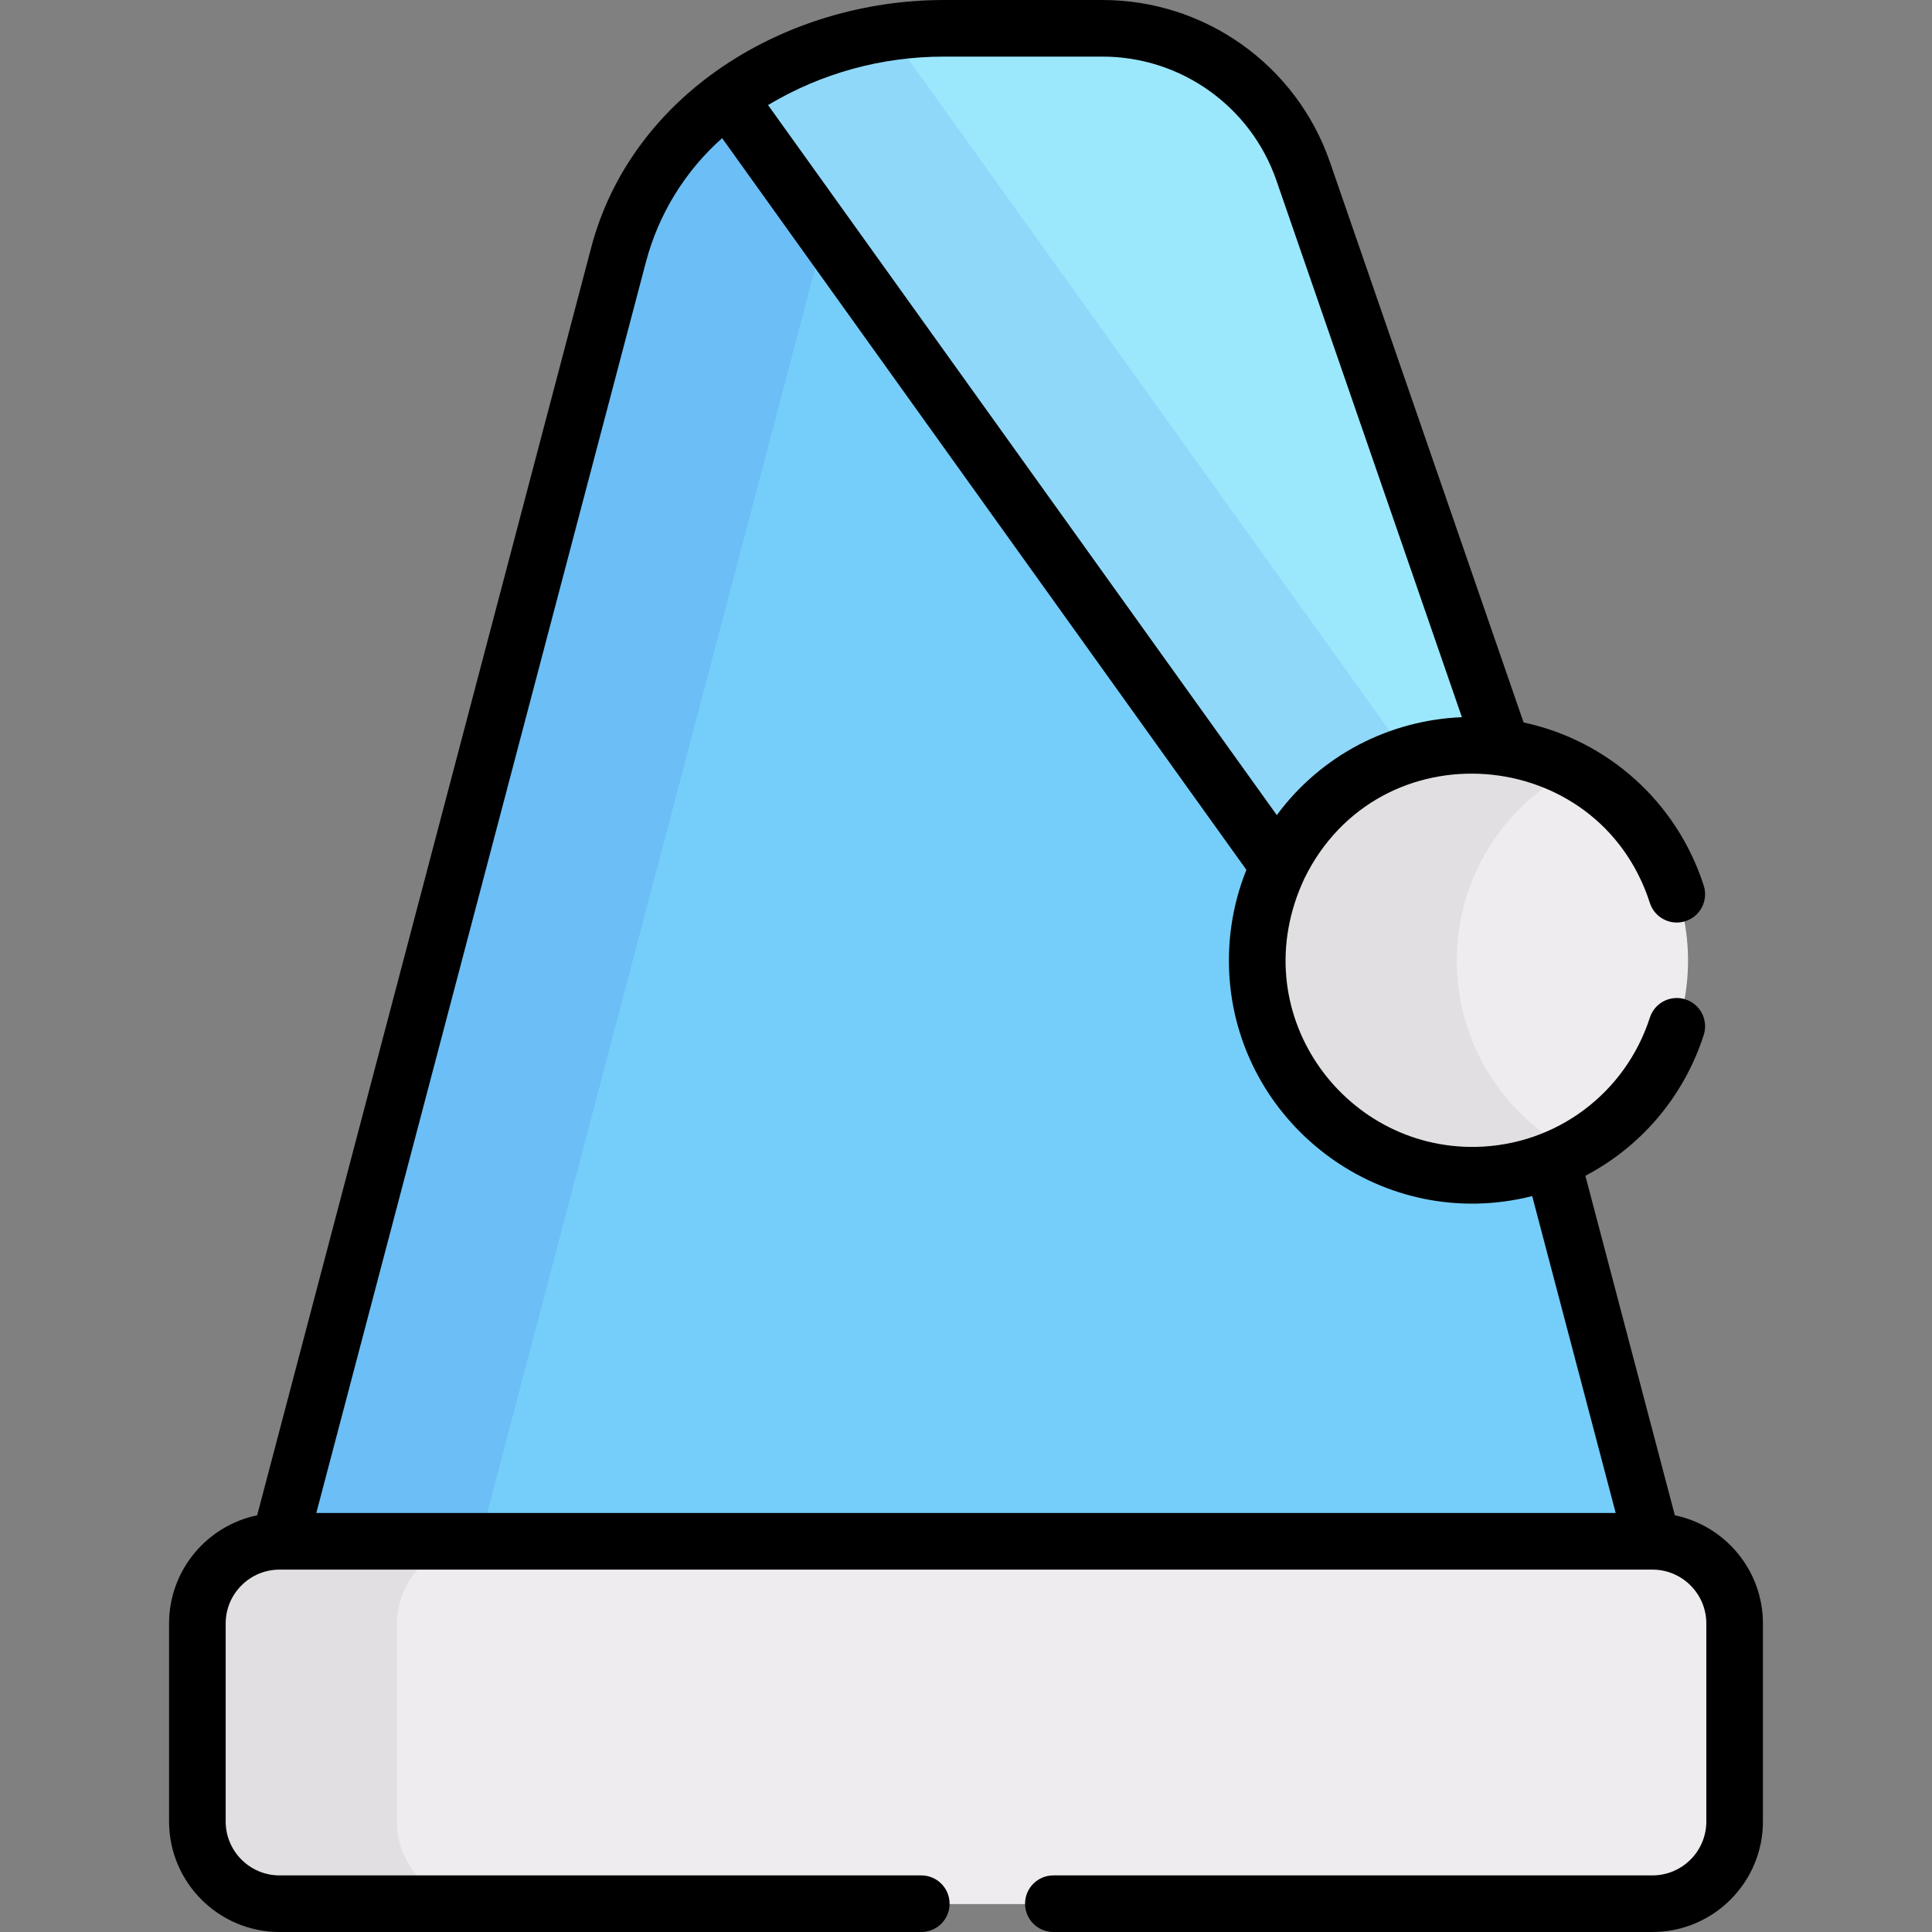 <svg id="Capa_1" enable-background="new 0 0 512.002 512.002" height="512" viewBox="0 0 512.002 512.002" width="512" xmlns="http://www.w3.org/2000/svg"><rect x="0" y="0" width="512.002" height="512.002" fill="#808080" stroke="none"/><g><g><path d="m411.509 307.488-13.156-14.628-194.469-266.906h-10.763c-.075.053-.149.106-.224.159-14.149 10.036-24.321 24.726-28.741 41.501l-89.838 340.948 10.232 6.466h349l4.591-6.466z" fill="#75cef9"/><path d="m216.937 67.614c1.425-5.409 3.457-10.596 6.018-15.486l-19.071-26.174h-10.763c-.075.053-.149.106-.224.159-14.149 10.036-24.321 24.726-28.741 41.501l-89.838 340.948 10.232 6.466h52.781l-10.232-6.466z" fill="#6bbef6"/><path d="m438.141 408.562h-363.823c-11.982 0-21.785 9.803-21.785 21.785v52.469c0 11.982 9.803 21.785 21.785 21.785h363.823c11.982 0 21.785-9.803 21.785-21.785v-52.469c0-11.982-9.803-21.785-21.785-21.785z" fill="#efecef"/><path d="m105.2 482.815v-52.469c0-11.982 9.803-21.785 21.785-21.785h-52.667c-11.982 0-21.785 9.803-21.785 21.785v52.469c0 11.982 9.803 21.785 21.785 21.785h52.667c-11.982 0-21.785-9.803-21.785-21.785z" fill="#e2dfe2"/><path d="m345.585 45.49c-7.837-22.678-29.192-37.892-53.185-37.892h-42c-20.424 0-40.344 6.344-57.003 18.16l-.275.195 145.986 203.747 7.277 1.326 51.969-30.167v-2.687z" fill="#9be8fd"/><path d="m235.724 8.705c-15.183 2.286-29.694 8.092-42.328 17.053l-.275.195 145.986 203.747 7.277 1.326 34.348-19.938z" fill="#90d8f9"/><circle cx="390.373" cy="254.58" fill="#efecef" r="56.975"/><path d="m386.064 254.58c0-21.963 12.435-41.011 30.642-50.521-7.878-4.115-16.83-6.454-26.333-6.454-31.466 0-56.975 25.509-56.975 56.975s25.509 56.975 56.975 56.975c9.503 0 18.456-2.34 26.333-6.454-18.206-9.51-30.642-28.557-30.642-50.521z" fill="#e2dfe2"/></g><path d="m437.913 497.002h-158.76c-4.143 0-7.5 3.358-7.5 7.5s3.357 7.5 7.5 7.5h158.76c16.147 0 29.284-13.137 29.284-29.285v-52.469c0-14.113-10.036-25.926-23.345-28.678l-23.709-89.978c14.592-7.65 26.04-20.802 31.364-37.307 1.271-3.942-.894-8.168-4.836-9.44-3.935-1.272-8.169.893-9.439 4.835-6.451 19.998-24.766 33.838-46.097 34.258-35.358.676-61.914-36.056-45.449-71.139 19.704-40.236 77.965-35.618 91.546 6.486 1.271 3.942 5.5 6.109 9.439 4.835 3.942-1.271 6.107-5.498 4.836-9.44-7.189-22.289-25.544-38.467-47.735-43.223l-51.327-148.515c-8.877-25.685-33.099-42.942-60.274-42.942h-42c-42.047 0-82.771 24.905-93.496 65.604l-88.525 335.966c-13.309 2.753-23.345 14.565-23.345 28.678v52.469c0 16.147 13.138 29.285 29.285 29.285h170.063c4.143 0 7.5-3.358 7.5-7.5s-3.357-7.5-7.5-7.5h-170.063c-7.877 0-14.285-6.408-14.285-14.285v-52.469c0-7.876 6.408-14.285 14.285-14.285h363.823c7.876 0 14.284 6.408 14.284 14.285v52.469c0 7.877-6.408 14.285-14.284 14.285zm-187.742-482.002h42c20.783 0 39.308 13.198 46.097 32.841l49.152 142.222c-19.223.784-37.311 10.048-49.052 25.95l-134.826-188.172c14.086-8.422 30.064-12.841 46.629-12.841zm-166.349 385.964 87.358-331.537c3.351-12.719 10.421-24.148 20.191-32.817l138.934 193.905c-.008.019-.013.038-.021.057-3.85 9.604-5.169 19.652-4.403 29.181 3.146 38.997 40.905 67.143 80.169 57.225l22.129 83.986z"/></g></svg>